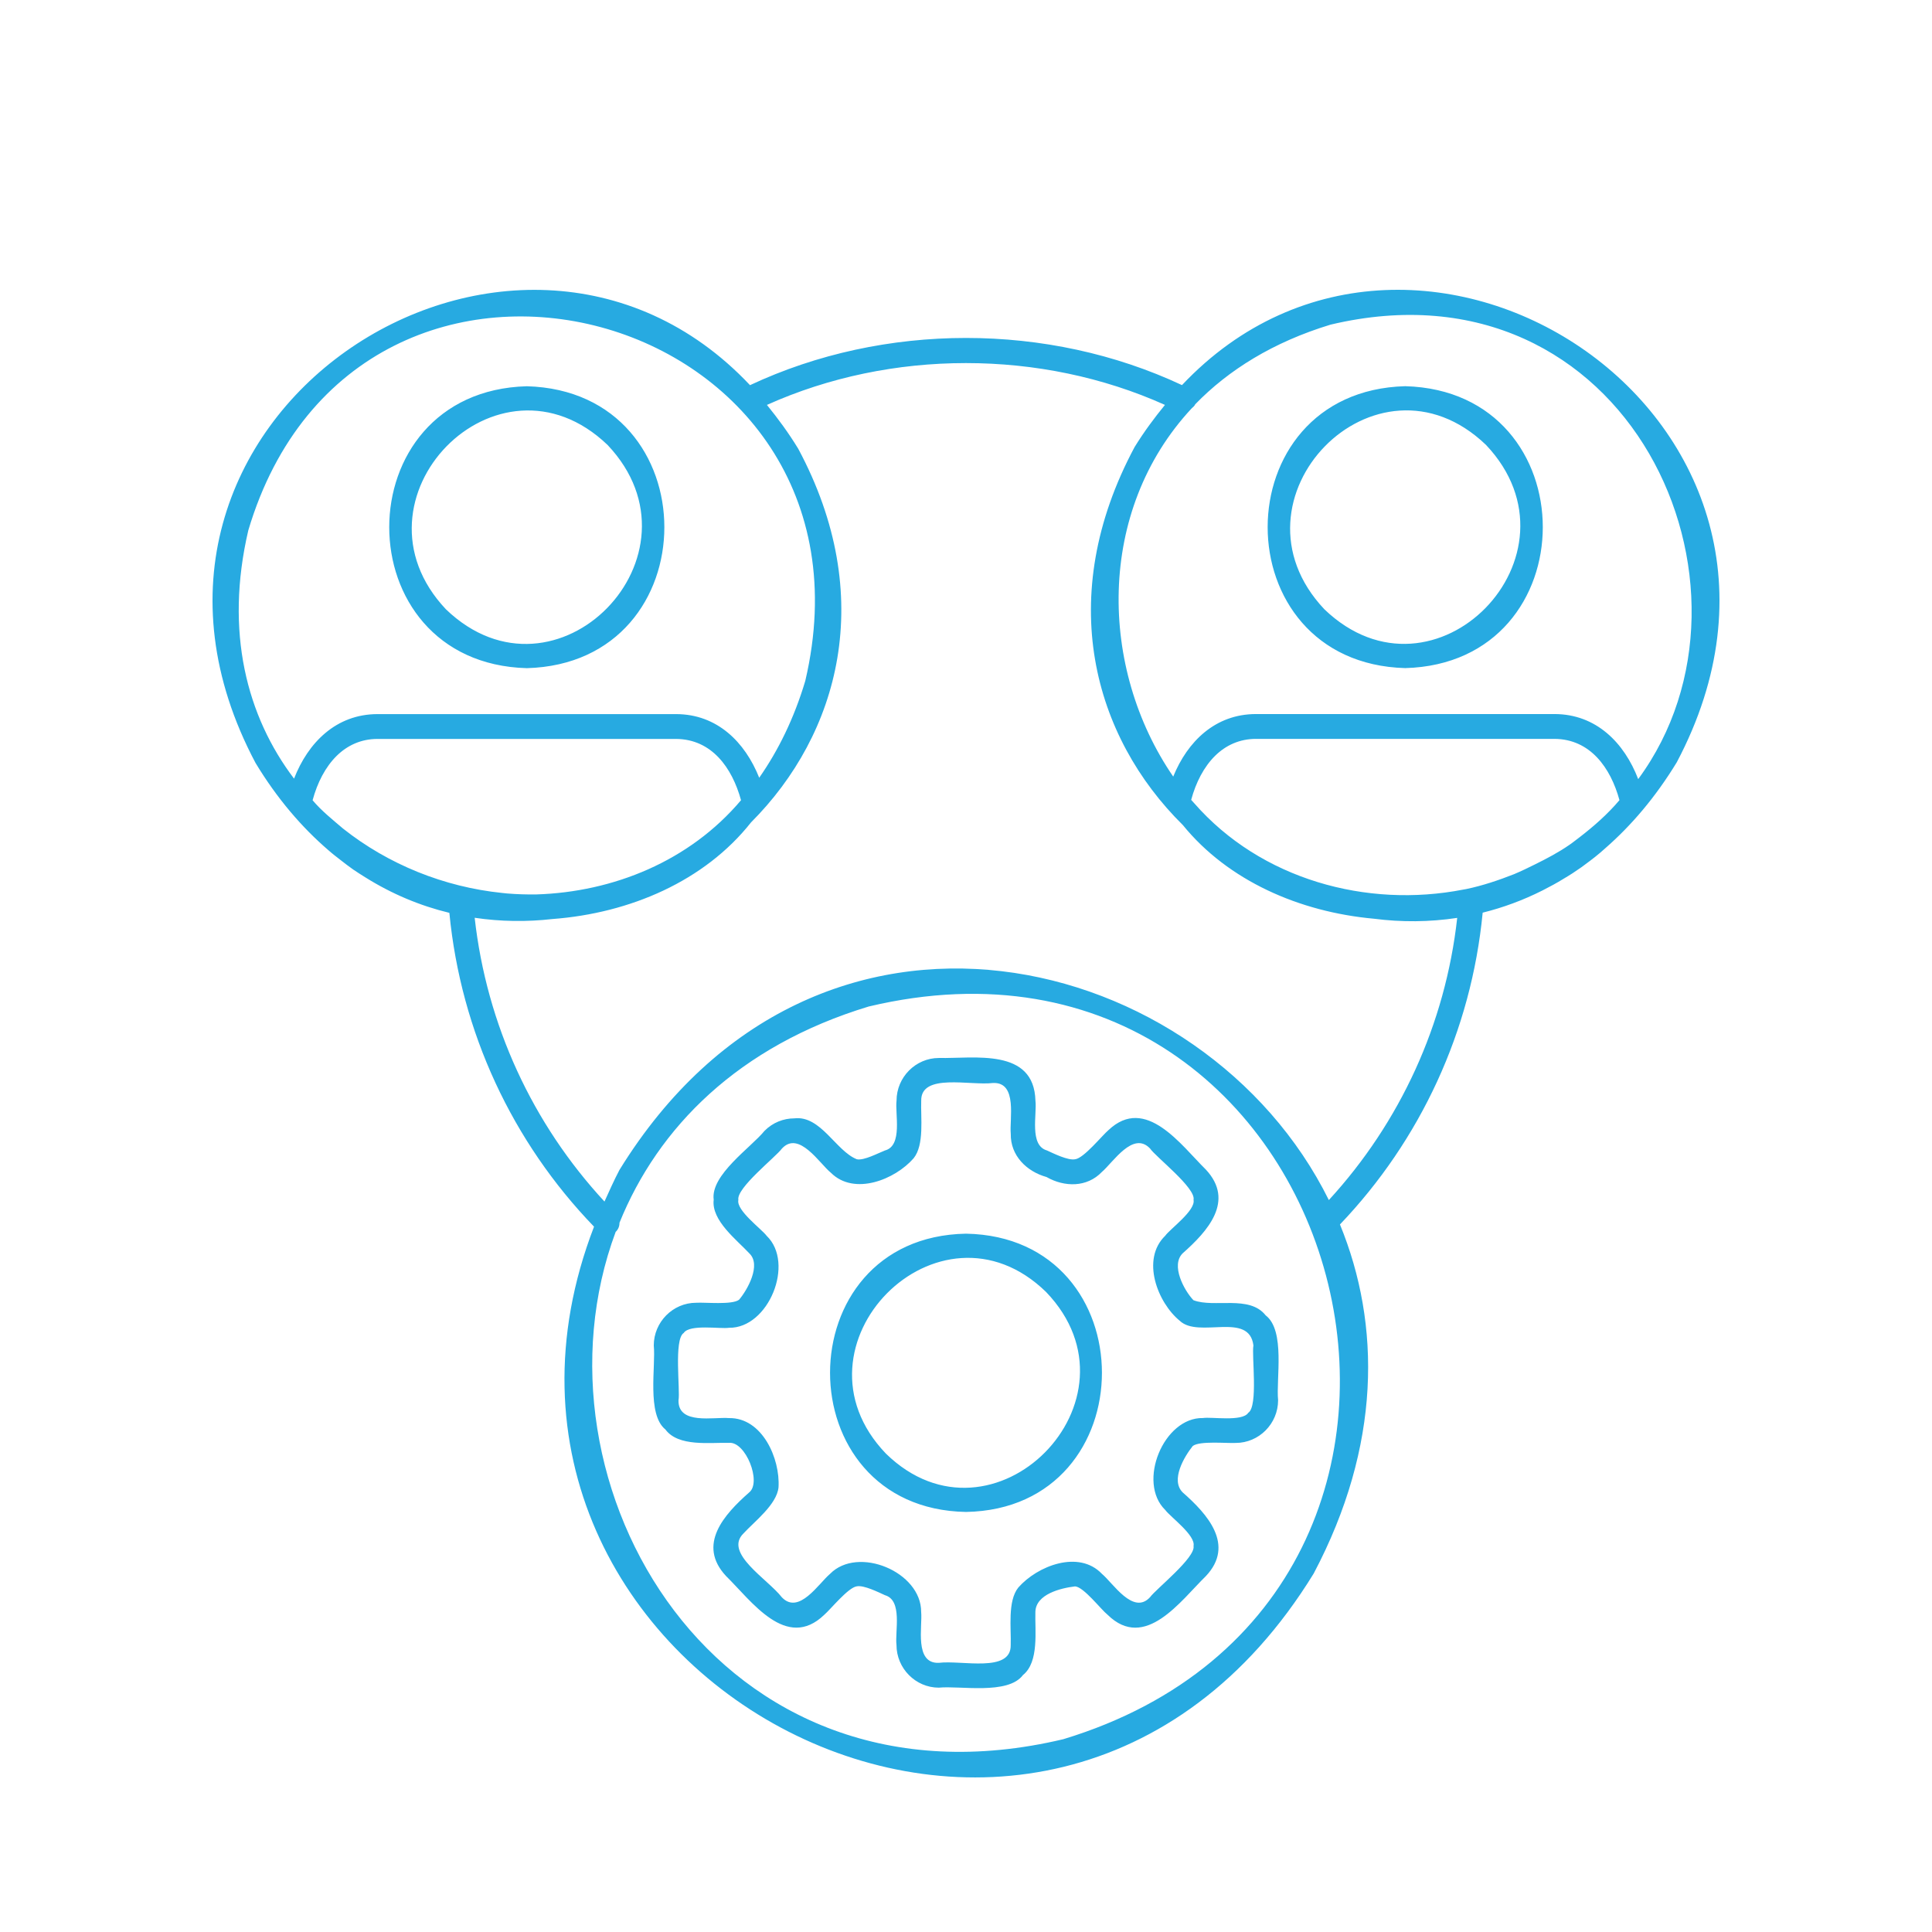 <?xml version="1.0" encoding="UTF-8"?> <svg xmlns="http://www.w3.org/2000/svg" width="100" height="100" viewBox="0 0 100 100" fill="none"><g clip-path="url(#clip0_290_190)"><path d="M61.179 19.933C54.233 16.677 45.766 16.68 38.82 19.936C26.595 6.958 3.802 21.724 13.226 39.489C14.34 41.332 15.617 42.819 16.999 44.008C17.202 44.188 17.418 44.353 17.633 44.52C17.845 44.685 18.061 44.852 18.279 45.005C18.479 45.141 18.683 45.271 18.889 45.399C20.286 46.277 21.757 46.886 23.259 47.249C23.853 53.41 26.521 59.116 30.747 63.492C21.846 86.589 54.079 104.112 67.996 81.446C71.489 74.838 71.483 68.561 69.356 63.378C73.524 59.013 76.155 53.355 76.743 47.239C77.796 46.978 78.833 46.597 79.842 46.088C79.852 46.084 79.858 46.078 79.867 46.075C80.227 45.892 80.584 45.7 80.935 45.482C81.255 45.296 81.563 45.094 81.861 44.883C81.923 44.84 81.984 44.79 82.049 44.743C82.409 44.48 82.76 44.206 83.089 43.905C84.44 42.726 85.69 41.261 86.789 39.457C96.169 21.727 73.428 6.955 61.179 19.933ZM12.853 27.448C18.528 8.392 46.212 15.87 41.682 35.239C41.1 37.189 40.282 38.846 39.297 40.256C38.564 38.415 37.124 36.965 34.994 36.962H19.541C17.393 36.965 15.944 38.44 15.22 40.302C12.78 37.086 11.622 32.71 12.853 27.448ZM26.25 46.246C26.161 46.24 26.072 46.228 25.983 46.218C23 45.911 20.107 44.753 17.753 42.885C17.212 42.422 16.651 41.978 16.18 41.422C16.424 40.513 16.842 39.697 17.43 39.119C17.978 38.582 18.686 38.247 19.541 38.247H34.994C36.838 38.26 37.896 39.737 38.355 41.419C35.693 44.573 31.747 46.172 27.756 46.296C27.254 46.302 26.752 46.287 26.25 46.246ZM55.039 90.02C37.071 94.295 27.017 76.762 31.87 63.753C31.873 63.75 31.877 63.753 31.88 63.75C32.006 63.623 32.067 63.458 32.064 63.291C34.056 58.367 38.214 54.143 44.963 52.097C70.006 46.137 79.682 82.542 55.039 90.02ZM68.781 62.115C62.354 49.13 42.257 44.027 32.063 60.556C31.774 61.106 31.534 61.649 31.288 62.192C27.564 58.169 25.188 53.047 24.569 47.504C25.908 47.703 27.259 47.721 28.592 47.569C32.614 47.268 36.474 45.601 38.875 42.565C43.429 38.002 45.418 30.878 41.315 23.224C40.807 22.392 40.26 21.653 39.696 20.958C46.12 18.071 53.872 18.071 60.298 20.958C59.75 21.628 59.221 22.339 58.728 23.137C54.561 30.916 56.596 38.136 61.224 42.705C63.567 45.585 67.254 47.203 71.116 47.553C72.541 47.737 73.988 47.727 75.425 47.51C74.813 53.014 72.465 58.101 68.781 62.115ZM81.765 43.331C81.587 43.462 81.42 43.602 81.233 43.729C80.669 44.12 80.066 44.437 79.457 44.738C79.103 44.914 78.746 45.088 78.367 45.247C77.564 45.563 76.742 45.84 75.896 46.017C75.844 46.026 75.794 46.035 75.742 46.044C70.747 47.022 65.262 45.523 61.809 41.571C61.76 41.513 61.704 41.46 61.655 41.401C61.898 40.501 62.314 39.69 62.898 39.116C63.446 38.579 64.154 38.244 65.01 38.244H80.463C82.306 38.256 83.365 39.734 83.823 41.416C83.205 42.146 82.501 42.763 81.765 43.331ZM84.793 40.327C84.073 38.449 82.621 36.962 80.46 36.959H65.007C62.899 36.962 61.465 38.38 60.726 40.196C56.882 34.6 56.731 26.451 61.683 21.134C61.751 21.069 61.828 21.016 61.865 20.926C63.588 19.148 65.906 17.704 68.867 16.804C84.292 13.135 92.1 30.409 84.793 40.327ZM27.268 34.584C36.757 34.327 36.763 20.253 27.268 19.992C17.776 20.25 17.77 34.324 27.268 34.584ZM31.448 23.031C36.837 28.727 28.785 37.009 23.086 31.542C17.703 25.846 25.751 17.571 31.448 23.031ZM72.735 19.989C63.243 20.246 63.237 34.32 72.735 34.581C82.226 34.323 82.23 20.249 72.735 19.989ZM68.552 31.539C63.166 25.843 71.217 17.567 76.914 23.027C82.303 28.724 74.249 37.005 68.552 31.539ZM61.215 64.871C62.501 63.734 63.932 62.164 62.415 60.537C61.138 59.283 59.304 56.673 57.377 58.492C57.048 58.768 56.097 59.954 55.647 60.003C55.284 60.078 54.524 59.699 54.191 59.547C53.265 59.283 53.681 57.672 53.594 56.971C53.521 54.224 50.428 54.798 48.596 54.761C47.396 54.761 46.405 55.757 46.405 56.971C46.319 57.638 46.737 59.302 45.808 59.547C45.469 59.677 44.712 60.084 44.349 60.003C43.266 59.575 42.481 57.725 41.117 57.886C40.557 57.886 39.994 58.103 39.569 58.535C38.883 59.386 36.766 60.813 36.941 62.099C36.809 63.173 38.148 64.184 38.782 64.871C39.419 65.466 38.686 66.767 38.255 67.273C37.898 67.552 36.489 67.4 36.03 67.431C34.83 67.431 33.839 68.428 33.839 69.641C33.95 70.706 33.466 73.208 34.442 73.99C35.113 74.9 36.756 74.655 37.726 74.683C38.591 74.586 39.434 76.719 38.779 77.246C37.489 78.383 36.061 79.95 37.581 81.577C38.895 82.862 40.699 85.472 42.663 83.582C42.989 83.303 43.9 82.166 44.349 82.108C44.709 82.036 45.472 82.415 45.805 82.567C46.731 82.831 46.316 84.445 46.402 85.143C46.402 86.354 47.39 87.353 48.593 87.353C49.68 87.242 52.169 87.741 52.948 86.701C53.797 86.022 53.561 84.383 53.591 83.433C53.613 82.508 54.918 82.197 55.647 82.111C56.097 82.141 56.986 83.309 57.331 83.582C59.27 85.481 61.116 82.846 62.415 81.58C63.938 79.966 62.489 78.364 61.215 77.246C60.572 76.604 61.304 75.384 61.738 74.844C62.098 74.568 63.505 74.713 63.963 74.686C65.163 74.686 66.154 73.692 66.154 72.475C66.044 71.383 66.539 68.865 65.511 68.083C64.668 67.012 62.846 67.711 61.772 67.298C61.295 66.798 60.584 65.494 61.215 64.871ZM64.877 69.641C64.779 70.147 65.133 72.792 64.609 73.127C64.302 73.599 62.701 73.326 62.267 73.397C60.227 73.354 58.845 76.728 60.313 78.156C60.593 78.532 61.889 79.463 61.778 80.019C61.892 80.624 59.83 82.247 59.525 82.672C58.654 83.616 57.608 81.937 57.035 81.462C55.835 80.205 53.693 81.049 52.708 82.17C52.142 82.871 52.345 84.29 52.314 85.147C52.342 86.602 49.775 85.919 48.593 86.068C47.313 86.118 47.753 84.178 47.679 83.436C47.691 81.356 44.404 79.991 42.961 81.465C42.373 81.962 41.351 83.601 40.468 82.676C39.739 81.732 37.446 80.388 38.483 79.37C39.043 78.758 40.206 77.877 40.296 76.986C40.388 75.493 39.452 73.37 37.729 73.4C36.965 73.332 35.091 73.767 35.119 72.479C35.217 71.973 34.867 69.328 35.387 68.996C35.694 68.524 37.295 68.797 37.729 68.726C39.776 68.763 41.154 65.386 39.683 63.967C39.412 63.604 38.095 62.651 38.218 62.105C38.101 61.493 40.163 59.879 40.471 59.451C41.351 58.495 42.425 60.233 43.007 60.702C44.22 61.909 46.334 61.049 47.288 59.953C47.855 59.252 47.648 57.83 47.682 56.977C47.654 55.521 50.224 56.204 51.403 56.055C52.683 56.005 52.243 57.942 52.317 58.687C52.296 59.811 53.136 60.636 54.167 60.922C55.096 61.453 56.263 61.468 57.035 60.658C57.617 60.161 58.648 58.519 59.528 59.448C59.815 59.876 61.91 61.493 61.778 62.102C61.892 62.657 60.569 63.601 60.31 63.964C59.048 65.184 59.916 67.425 61.064 68.363C62.043 69.297 64.656 67.866 64.877 69.641ZM50 63.855C40.619 64.023 40.616 78.091 50 78.258C59.38 78.091 59.383 64.023 50 63.855ZM45.854 75.238C40.499 69.654 48.611 61.471 54.148 66.876C59.503 72.46 51.39 80.646 45.854 75.238Z" fill="#27AAE1"></path></g><defs><clipPath id="clip0_290_190"><rect width="100" height="100" fill="white"></rect></clipPath></defs></svg> 